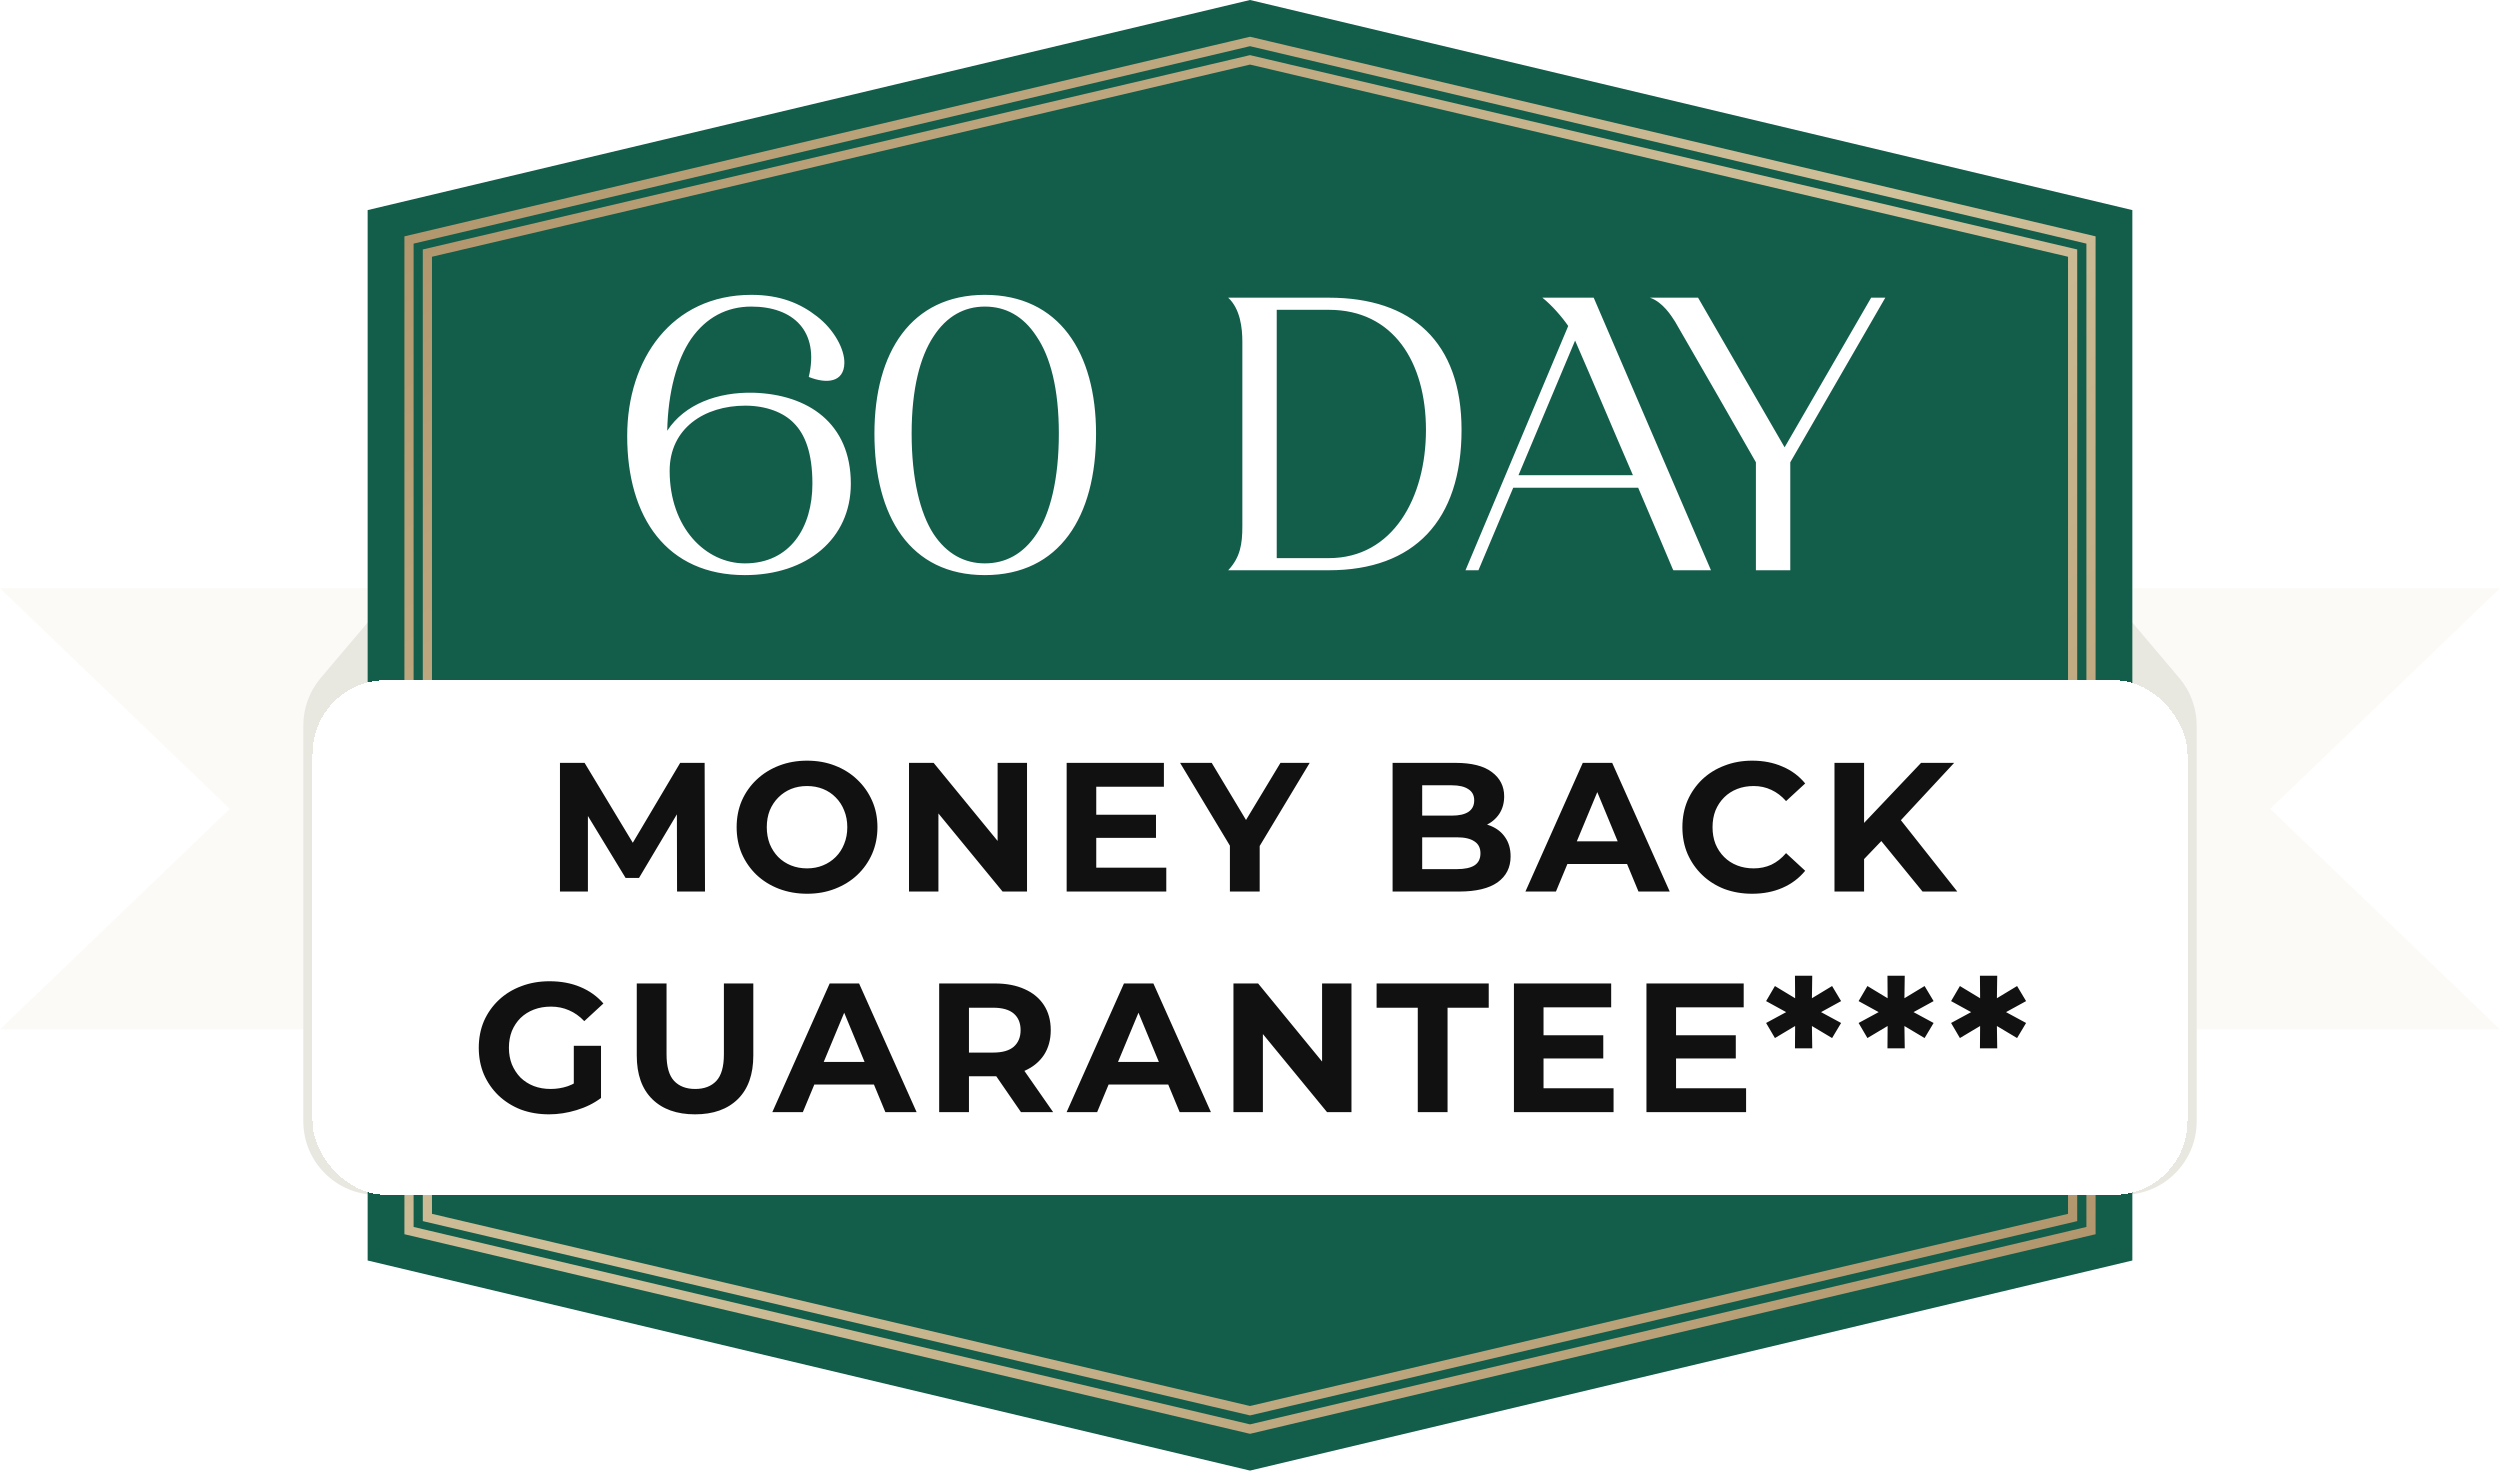 <svg width="136" height="80" viewBox="0 0 136 80" fill="none" xmlns="http://www.w3.org/2000/svg">
<path d="M20 56.001H0L12.5 44.001L0 32.001H20V56.001ZM136 32.001L123.5 44.001L136 56.001H116V32.001H136Z" fill="#FCFAF6"/>
<path d="M20 33.866H116L118.553 36.881C119.164 37.604 119.5 38.519 119.5 39.466V61C119.5 63.209 117.709 65 115.5 65H20.5C18.291 65 16.5 63.209 16.5 61V39.466C16.5 38.519 16.836 37.604 17.447 36.881L20 33.866Z" fill="#E8E8E1"/>
<path d="M20 11.429L68 0L116 11.429V68.571L68 80L20 68.571V11.429Z" fill="#135D4B"/>
<path d="M113.75 13.055V66.944L68 77.743L22.25 66.944V13.055L68 2.256L113.75 13.055Z" stroke="url(#paint0_linear_5313_14681)" stroke-width="0.5"/>
<path d="M112.75 13.769V66.231L68 76.743L23.25 66.231V13.769L68 3.256L112.75 13.769Z" stroke="url(#paint1_linear_5313_14681)" stroke-width="0.5"/>
<path d="M36.429 25.61C36.429 28.712 38.387 30.648 40.521 30.648C42.985 30.648 44.195 28.69 44.195 26.314C44.195 24.642 43.799 23.63 43.183 23.014C42.633 22.442 41.687 22.068 40.543 22.068C38.321 22.068 36.429 23.3 36.429 25.61ZM40.521 31.286C36.275 31.286 34.119 28.162 34.119 23.718C34.119 19.538 36.539 16.04 40.873 16.04C42.435 16.04 43.535 16.502 44.437 17.206C45.383 17.932 45.955 19.01 45.933 19.758C45.911 20.792 44.987 20.902 43.997 20.506C44.591 17.998 43.139 16.678 40.873 16.678C39.531 16.678 38.409 17.272 37.595 18.438C36.825 19.56 36.341 21.32 36.297 23.432C37.243 21.98 39.047 21.32 40.983 21.364C43.953 21.452 46.285 23.014 46.285 26.314C46.285 29.306 43.909 31.286 40.521 31.286ZM53.575 16.678C52.475 16.678 51.507 17.184 50.781 18.306C50.055 19.406 49.593 21.144 49.593 23.586C49.593 26.05 50.055 27.92 50.781 29.042C51.507 30.142 52.475 30.648 53.575 30.648C54.697 30.648 55.665 30.142 56.391 29.042C57.139 27.92 57.601 26.05 57.601 23.586C57.601 21.144 57.139 19.406 56.391 18.306C55.665 17.184 54.697 16.678 53.575 16.678ZM59.625 23.586C59.625 28.096 57.645 31.286 53.575 31.286C49.505 31.286 47.569 28.096 47.569 23.586C47.569 19.164 49.571 16.04 53.575 16.04C57.601 16.04 59.625 19.164 59.625 23.586ZM77.572 23.388C77.572 19.692 75.79 16.854 72.292 16.854H69.454V30.362H72.292C75.768 30.362 77.572 27.084 77.572 23.388ZM79.508 23.388C79.508 28.316 76.934 31.022 72.292 31.022H66.814C67.474 30.318 67.584 29.592 67.584 28.624V18.592C67.584 17.844 67.474 16.81 66.814 16.194H72.292C76.802 16.194 79.508 18.592 79.508 23.388ZM85.685 18.526L82.605 25.852H88.831C87.687 23.212 86.741 20.946 85.685 18.526ZM83.903 16.194H86.697L93.077 31.022H91.031L90.987 30.934C90.987 30.934 89.799 28.118 89.117 26.534H82.319L80.427 31.022H79.723L85.311 17.734C84.981 17.25 84.409 16.59 83.903 16.194ZM89.757 16.194H92.375L97.083 24.334L101.791 16.194H102.561L97.391 25.148V31.022H95.521V25.148C94.355 23.102 92.485 19.846 91.121 17.492C90.923 17.184 90.461 16.436 89.757 16.194Z" fill="white"/>
<g filter="url(#filter0_d_5313_14681)">
<rect x="17" y="37" width="102" height="28" rx="4" fill="white" shape-rendering="crispEdges"/>
<path d="M30.462 48.5V41.5H31.802L34.782 46.44H34.072L37.002 41.5H38.332L38.352 48.5H36.832L36.822 43.83H37.102L34.762 47.76H34.032L31.642 43.83H31.982V48.5H30.462ZM43.913 48.62C43.359 48.62 42.846 48.53 42.373 48.35C41.906 48.17 41.499 47.917 41.153 47.59C40.813 47.263 40.546 46.88 40.353 46.44C40.166 46 40.073 45.52 40.073 45C40.073 44.48 40.166 44 40.353 43.56C40.546 43.12 40.816 42.737 41.163 42.41C41.509 42.083 41.916 41.83 42.383 41.65C42.849 41.47 43.356 41.38 43.903 41.38C44.456 41.38 44.963 41.47 45.423 41.65C45.889 41.83 46.293 42.083 46.633 42.41C46.979 42.737 47.249 43.12 47.443 43.56C47.636 43.993 47.733 44.473 47.733 45C47.733 45.52 47.636 46.003 47.443 46.45C47.249 46.89 46.979 47.273 46.633 47.6C46.293 47.92 45.889 48.17 45.423 48.35C44.963 48.53 44.459 48.62 43.913 48.62ZM43.903 47.24C44.216 47.24 44.503 47.187 44.763 47.08C45.029 46.973 45.263 46.82 45.463 46.62C45.663 46.42 45.816 46.183 45.923 45.91C46.036 45.637 46.093 45.333 46.093 45C46.093 44.667 46.036 44.363 45.923 44.09C45.816 43.817 45.663 43.58 45.463 43.38C45.269 43.18 45.039 43.027 44.773 42.92C44.506 42.813 44.216 42.76 43.903 42.76C43.589 42.76 43.299 42.813 43.033 42.92C42.773 43.027 42.543 43.18 42.343 43.38C42.143 43.58 41.986 43.817 41.873 44.09C41.766 44.363 41.713 44.667 41.713 45C41.713 45.327 41.766 45.63 41.873 45.91C41.986 46.183 42.139 46.42 42.333 46.62C42.533 46.82 42.766 46.973 43.033 47.08C43.299 47.187 43.589 47.24 43.903 47.24ZM49.45 48.5V41.5H50.79L54.92 46.54H54.27V41.5H55.87V48.5H54.54L50.4 43.46H51.05V48.5H49.45ZM59.516 44.32H62.886V45.58H59.516V44.32ZM59.636 47.2H63.446V48.5H58.026V41.5H63.316V42.8H59.636V47.2ZM66.907 48.5V45.64L67.277 46.62L64.197 41.5H65.917L68.277 45.43H67.287L69.657 41.5H71.247L68.167 46.62L68.527 45.64V48.5H66.907ZM75.757 48.5V41.5H79.177C80.057 41.5 80.717 41.667 81.157 42C81.603 42.333 81.827 42.773 81.827 43.32C81.827 43.687 81.737 44.007 81.557 44.28C81.377 44.547 81.13 44.753 80.817 44.9C80.503 45.047 80.143 45.12 79.737 45.12L79.927 44.71C80.367 44.71 80.757 44.783 81.097 44.93C81.437 45.07 81.7 45.28 81.887 45.56C82.08 45.84 82.177 46.183 82.177 46.59C82.177 47.19 81.94 47.66 81.467 48C80.993 48.333 80.297 48.5 79.377 48.5H75.757ZM77.367 47.28H79.257C79.677 47.28 79.993 47.213 80.207 47.08C80.427 46.94 80.537 46.72 80.537 46.42C80.537 46.127 80.427 45.91 80.207 45.77C79.993 45.623 79.677 45.55 79.257 45.55H77.247V44.37H78.977C79.37 44.37 79.67 44.303 79.877 44.17C80.09 44.03 80.197 43.82 80.197 43.54C80.197 43.267 80.09 43.063 79.877 42.93C79.67 42.79 79.37 42.72 78.977 42.72H77.367V47.28ZM82.983 48.5L86.103 41.5H87.703L90.833 48.5H89.133L86.573 42.32H87.213L84.643 48.5H82.983ZM84.543 47L84.973 45.77H88.573L89.013 47H84.543ZM95.312 48.62C94.772 48.62 94.269 48.533 93.802 48.36C93.342 48.18 92.942 47.927 92.602 47.6C92.262 47.273 91.995 46.89 91.802 46.45C91.615 46.01 91.522 45.527 91.522 45C91.522 44.473 91.615 43.99 91.802 43.55C91.995 43.11 92.262 42.727 92.602 42.4C92.948 42.073 93.352 41.823 93.812 41.65C94.272 41.47 94.775 41.38 95.322 41.38C95.928 41.38 96.475 41.487 96.962 41.7C97.455 41.907 97.868 42.213 98.202 42.62L97.162 43.58C96.922 43.307 96.655 43.103 96.362 42.97C96.069 42.83 95.749 42.76 95.402 42.76C95.075 42.76 94.775 42.813 94.502 42.92C94.228 43.027 93.992 43.18 93.792 43.38C93.592 43.58 93.435 43.817 93.322 44.09C93.215 44.363 93.162 44.667 93.162 45C93.162 45.333 93.215 45.637 93.322 45.91C93.435 46.183 93.592 46.42 93.792 46.62C93.992 46.82 94.228 46.973 94.502 47.08C94.775 47.187 95.075 47.24 95.402 47.24C95.749 47.24 96.069 47.173 96.362 47.04C96.655 46.9 96.922 46.69 97.162 46.41L98.202 47.37C97.868 47.777 97.455 48.087 96.962 48.3C96.475 48.513 95.925 48.62 95.312 48.62ZM101.246 46.9L101.156 45.03L104.506 41.5H106.306L103.286 44.75L102.386 45.71L101.246 46.9ZM99.796 48.5V41.5H101.406V48.5H99.796ZM104.586 48.5L102.096 45.45L103.156 44.3L106.476 48.5H104.586ZM29.865 60.62C29.312 60.62 28.802 60.533 28.335 60.36C27.875 60.18 27.472 59.927 27.125 59.6C26.785 59.273 26.519 58.89 26.325 58.45C26.139 58.01 26.045 57.527 26.045 57C26.045 56.473 26.139 55.99 26.325 55.55C26.519 55.11 26.789 54.727 27.135 54.4C27.482 54.073 27.889 53.823 28.355 53.65C28.822 53.47 29.335 53.38 29.895 53.38C30.515 53.38 31.072 53.483 31.565 53.69C32.065 53.897 32.485 54.197 32.825 54.59L31.785 55.55C31.532 55.283 31.255 55.087 30.955 54.96C30.655 54.827 30.329 54.76 29.975 54.76C29.635 54.76 29.325 54.813 29.045 54.92C28.765 55.027 28.522 55.18 28.315 55.38C28.115 55.58 27.959 55.817 27.845 56.09C27.739 56.363 27.685 56.667 27.685 57C27.685 57.327 27.739 57.627 27.845 57.9C27.959 58.173 28.115 58.413 28.315 58.62C28.522 58.82 28.762 58.973 29.035 59.08C29.315 59.187 29.622 59.24 29.955 59.24C30.275 59.24 30.585 59.19 30.885 59.09C31.192 58.983 31.489 58.807 31.775 58.56L32.695 59.73C32.315 60.017 31.872 60.237 31.365 60.39C30.865 60.543 30.365 60.62 29.865 60.62ZM31.215 59.52V56.89H32.695V59.73L31.215 59.52ZM37.81 60.62C36.817 60.62 36.04 60.343 35.48 59.79C34.92 59.237 34.64 58.447 34.64 57.42V53.5H36.26V57.36C36.26 58.027 36.397 58.507 36.67 58.8C36.944 59.093 37.327 59.24 37.82 59.24C38.313 59.24 38.697 59.093 38.97 58.8C39.243 58.507 39.38 58.027 39.38 57.36V53.5H40.98V57.42C40.98 58.447 40.7 59.237 40.14 59.79C39.58 60.343 38.803 60.62 37.81 60.62ZM42.014 60.5L45.135 53.5H46.734L49.864 60.5H48.164L45.605 54.32H46.245L43.675 60.5H42.014ZM43.575 59L44.005 57.77H47.605L48.044 59H43.575ZM51.091 60.5V53.5H54.121C54.747 53.5 55.287 53.603 55.741 53.81C56.194 54.01 56.544 54.3 56.791 54.68C57.037 55.06 57.161 55.513 57.161 56.04C57.161 56.56 57.037 57.01 56.791 57.39C56.544 57.763 56.194 58.05 55.741 58.25C55.287 58.45 54.747 58.55 54.121 58.55H51.991L52.711 57.84V60.5H51.091ZM55.541 60.5L53.791 57.96H55.521L57.291 60.5H55.541ZM52.711 58.02L51.991 57.26H54.031C54.531 57.26 54.904 57.153 55.151 56.94C55.397 56.72 55.521 56.42 55.521 56.04C55.521 55.653 55.397 55.353 55.151 55.14C54.904 54.927 54.531 54.82 54.031 54.82H51.991L52.711 54.05V58.02ZM58.024 60.5L61.144 53.5H62.744L65.874 60.5H64.174L61.614 54.32H62.254L59.684 60.5H58.024ZM59.584 59L60.014 57.77H63.614L64.054 59H59.584ZM67.1 60.5V53.5H68.441L72.57 58.54H71.921V53.5H73.52V60.5H72.191L68.05 55.46H68.701V60.5H67.1ZM77.127 60.5V54.82H74.887V53.5H80.987V54.82H78.747V60.5H77.127ZM83.848 56.32H87.218V57.58H83.848V56.32ZM83.968 59.2H87.778V60.5H82.358V53.5H87.648V54.8H83.968V59.2ZM91.057 56.32H94.427V57.58H91.057V56.32ZM91.177 59.2H94.987V60.5H89.567V53.5H94.857V54.8H91.177V59.2ZM100.156 54.46L98.826 55.19V54.93L100.156 55.65L99.666 56.47L98.426 55.73L98.566 55.64L98.586 57.03H97.646L97.656 55.64L97.796 55.73L96.556 56.47L96.076 55.65L97.406 54.93V55.19L96.076 54.46L96.556 53.64L97.796 54.39L97.656 54.47L97.646 53.08H98.586L98.566 54.47L98.426 54.39L99.666 53.64L100.156 54.46ZM105.188 54.46L103.858 55.19V54.93L105.188 55.65L104.698 56.47L103.458 55.73L103.598 55.64L103.618 57.03H102.678L102.688 55.64L102.828 55.73L101.588 56.47L101.108 55.65L102.438 54.93V55.19L101.108 54.46L101.588 53.64L102.828 54.39L102.688 54.47L102.678 53.08H103.618L103.598 54.47L103.458 54.39L104.698 53.64L105.188 54.46ZM110.219 54.46L108.889 55.19V54.93L110.219 55.65L109.729 56.47L108.489 55.73L108.629 55.64L108.649 57.03H107.709L107.719 55.64L107.859 55.73L106.619 56.47L106.139 55.65L107.469 54.93V55.19L106.139 54.46L106.619 53.64L107.859 54.39L107.719 54.47L107.709 53.08H108.649L108.629 54.47L108.489 54.39L109.729 53.64L110.219 54.46Z" fill="#111111"/>
</g>
<defs>
<filter id="filter0_d_5313_14681" x="7" y="27" width="122" height="48" filterUnits="userSpaceOnUse" color-interpolation-filters="sRGB">
<feFlood flood-opacity="0" result="BackgroundImageFix"/>
<feColorMatrix in="SourceAlpha" type="matrix" values="0 0 0 0 0 0 0 0 0 0 0 0 0 0 0 0 0 0 127 0" result="hardAlpha"/>
<feOffset/>
<feGaussianBlur stdDeviation="5"/>
<feComposite in2="hardAlpha" operator="out"/>
<feColorMatrix type="matrix" values="0 0 0 0 0 0 0 0 0 0 0 0 0 0 0 0 0 0 0.1 0"/>
<feBlend mode="normal" in2="BackgroundImageFix" result="effect1_dropShadow_5313_14681"/>
<feBlend mode="normal" in="SourceGraphic" in2="effect1_dropShadow_5313_14681" result="shape"/>
</filter>
<linearGradient id="paint0_linear_5313_14681" x1="22" y1="2" x2="96.634" y2="92.346" gradientUnits="userSpaceOnUse">
<stop stop-color="#AD9066"/>
<stop offset="0.495" stop-color="#D0C19B"/>
<stop offset="1" stop-color="#AD9066"/>
</linearGradient>
<linearGradient id="paint1_linear_5313_14681" x1="23" y1="3" x2="95.605" y2="91.303" gradientUnits="userSpaceOnUse">
<stop stop-color="#AD9066"/>
<stop offset="0.495" stop-color="#D0C19B"/>
<stop offset="1" stop-color="#AD9066"/>
</linearGradient>
</defs>
</svg>
